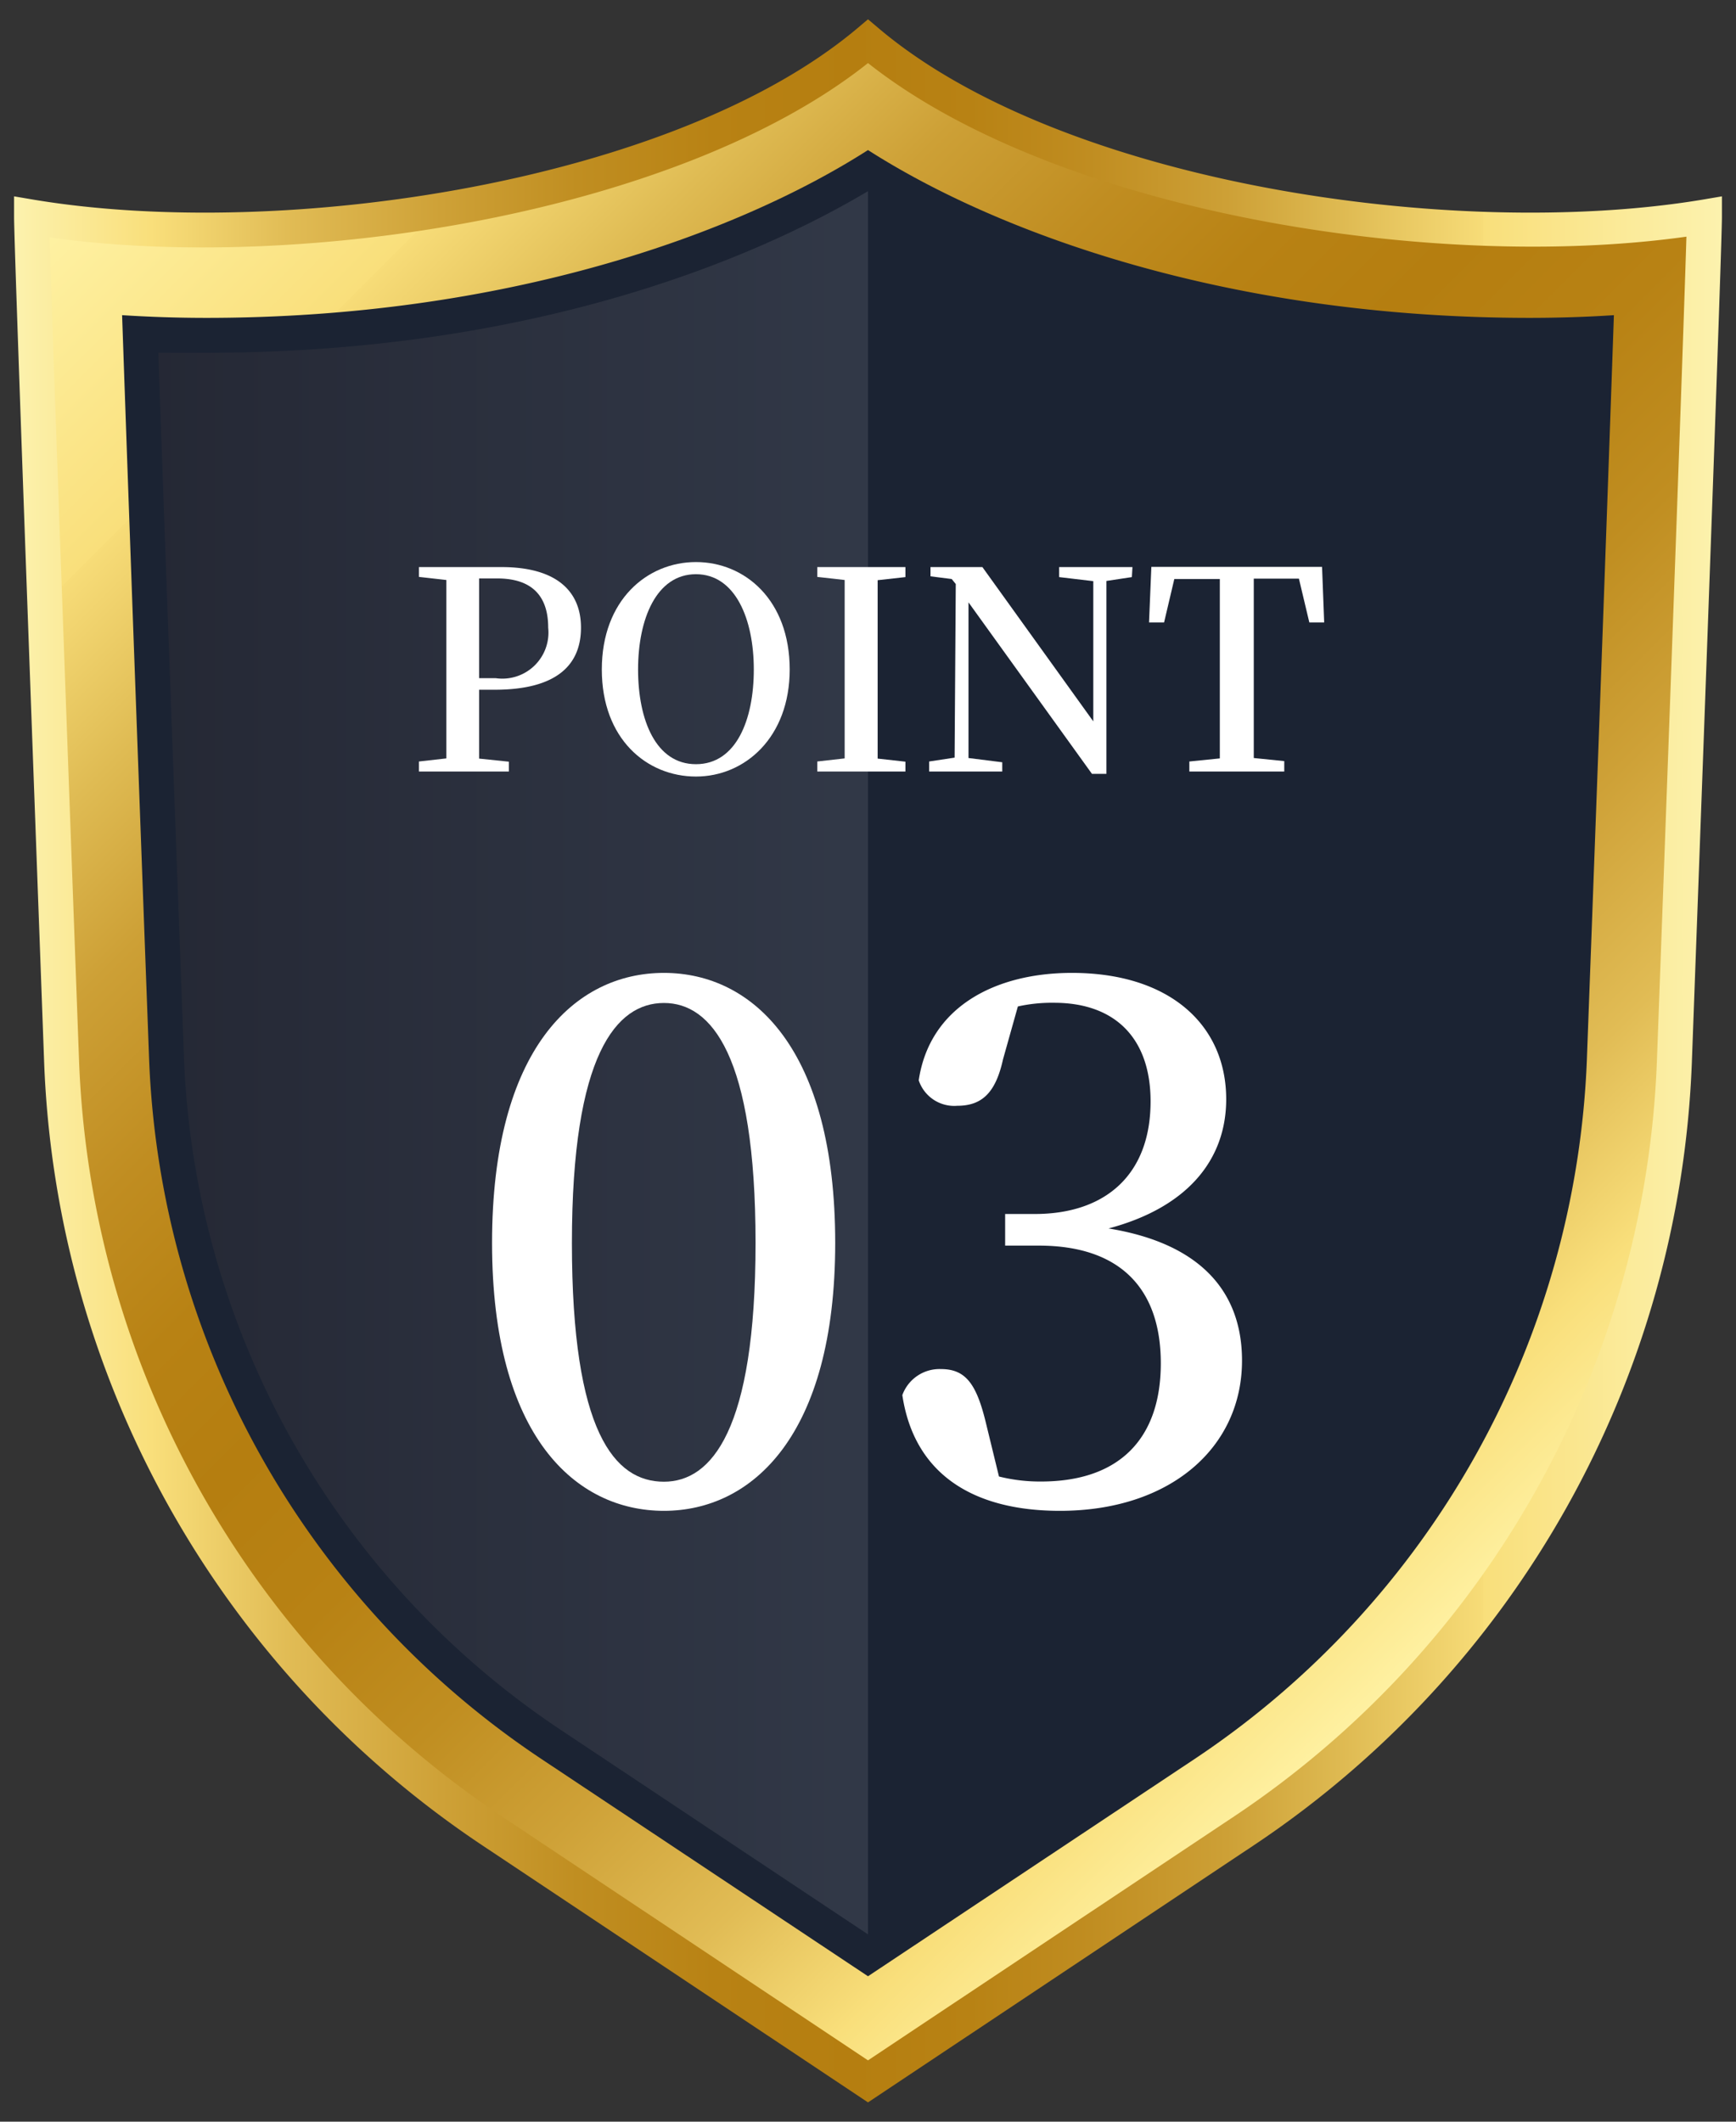 <svg xmlns="http://www.w3.org/2000/svg" xmlns:xlink="http://www.w3.org/1999/xlink" viewBox="0 0 90 110"><rect x="0" y="0" width="90" height="110" fill="#333333" stroke="none"/><defs><style>.cls-1{fill:url(#名称未設定グラデーション_2);}.cls-2{fill:url(#名称未設定グラデーション_254);}.cls-3{fill:#1b2333;}.cls-4{opacity:0.1;fill:url(#名称未設定グラデーション_257);}.cls-5{fill:#fff;}</style><linearGradient id="名称未設定グラデーション_2" x1="81.98" y1="78.83" x2="8.02" y2="4.87" gradientUnits="userSpaceOnUse"><stop offset="0" stop-color="#fff3a6"/><stop offset="0.08" stop-color="#f9df7b"/><stop offset="0.16" stop-color="#e1bc55"/><stop offset="0.25" stop-color="#cea137"/><stop offset="0.33" stop-color="#c08e21"/><stop offset="0.41" stop-color="#b88214"/><stop offset="0.49" stop-color="#b57e10"/><stop offset="0.56" stop-color="#b88214"/><stop offset="0.63" stop-color="#c08d21"/><stop offset="0.71" stop-color="#cda036"/><stop offset="0.78" stop-color="#dfbb53"/><stop offset="0.86" stop-color="#f7dc78"/><stop offset="0.86" stop-color="#f9df7b"/><stop offset="1" stop-color="#fff3a6"/></linearGradient><linearGradient id="名称未設定グラデーション_254" x1="0.73" y1="55" x2="89.27" y2="55" gradientUnits="userSpaceOnUse"><stop offset="0" stop-color="#fcf2ae"/><stop offset="0.08" stop-color="#f9df7b"/><stop offset="0.16" stop-color="#e1bc55"/><stop offset="0.25" stop-color="#cea137"/><stop offset="0.33" stop-color="#c08e21"/><stop offset="0.41" stop-color="#b88214"/><stop offset="0.49" stop-color="#b57e10"/><stop offset="0.56" stop-color="#b88214"/><stop offset="0.63" stop-color="#c08d21"/><stop offset="0.71" stop-color="#cda036"/><stop offset="0.78" stop-color="#dfbb53"/><stop offset="0.86" stop-color="#f7dc78"/><stop offset="0.86" stop-color="#f9df7b"/><stop offset="1" stop-color="#fcf2ae"/></linearGradient><linearGradient id="名称未設定グラデーション_257" x1="8.21" y1="55.1" x2="45" y2="55.1" gradientUnits="userSpaceOnUse"><stop offset="0" stop-color="#805c44"/><stop offset="1" stop-color="#fff"/></linearGradient></defs><g id="svg"><path class="cls-1" d="M45,2.18c-9.4,7.9-29.62,11.35-43.36,9.07,0,1.38.85,24.61,1.56,43.83A50.09,50.09,0,0,0,25.49,94.92l19.51,13,19.51-13A50.09,50.09,0,0,0,86.8,55.08c.71-19.22,1.56-42.45,1.56-43.83C74.62,13.53,54.4,10.08,45,2.18Z"/><path class="cls-2" d="M45,109,25,95.67A51.1,51.1,0,0,1,2.29,55.11C1.58,35.87.73,12.65.73,11.25V10.18l1.06.18c12.93,2.14,33.14-.91,42.63-8.87L45,1l.58.49c9.49,8,29.7,11,42.63,8.87l1.06-.18v1.07c0,1.39-.85,24.62-1.56,43.86A51.1,51.1,0,0,1,65,95.67ZM2.57,12.31c.12,4,.64,18.61,1.53,42.73A49.32,49.32,0,0,0,26,94.16l19,12.66L64,94.16A49.32,49.32,0,0,0,85.9,55c.89-24.12,1.41-38.73,1.53-42.73-13.09,1.84-32.62-1.24-42.43-9C35.19,11.07,15.66,14.15,2.57,12.31Z"/><path class="cls-3" d="M28,91.15A45.69,45.69,0,0,1,7.73,54.91c-.82-22-1.21-33.07-1.4-38.57,1.41.09,2.87.14,4.36.14,15.46,0,27.47-4.32,34.31-8.7,6.84,4.38,18.85,8.7,34.31,8.7,1.49,0,3-.05,4.36-.14-.19,5.5-.58,16.61-1.4,38.57A45.69,45.69,0,0,1,62,91.15L45,102.46Z"/><path class="cls-4" d="M45,9.91c-4.91,2.93-16.43,8.38-34.32,8.38-.83,0-1.66,0-2.47,0,.25,7.26.7,19.55,1.33,36.59A43.88,43.88,0,0,0,29,89.64l16,10.65Z"/><path class="cls-5" d="M24.84,35.76c0,1.15,0,2.33,0,3.57l1.54.16V40H21.72v-.52l1.42-.16c0-1.4,0-2.82,0-4.26v-.73c0-1.41,0-2.85,0-4.26l-1.42-.16V29.4H26c2.81,0,4.12,1.22,4.12,3.14s-1.24,3.22-4.48,3.22Zm0-5.77c0,1.43,0,2.86,0,4.35v.82h.86a2.39,2.39,0,0,0,2.72-2.62c0-1.64-.84-2.55-2.64-2.55Z"/><path class="cls-5" d="M40.94,34.71c0,3.51-2.31,5.55-4.86,5.55s-4.88-1.95-4.88-5.55,2.35-5.57,4.88-5.57S40.94,31.1,40.94,34.71Zm-4.86,4.91c2.09,0,3-2.31,3-4.91s-.95-4.94-3-4.94-3,2.32-3,4.94S34,39.62,36.08,39.62Z"/><path class="cls-5" d="M45.5,30.08c0,1.39,0,2.8,0,4.26v.73c0,1.41,0,2.85,0,4.26l1.44.16V40H42.37v-.52l1.42-.16c0-1.4,0-2.82,0-4.26v-.73c0-1.41,0-2.85,0-4.26l-1.42-.16V29.4h4.57v.52Z"/><path class="cls-5" d="M58.68,29.92l-1.32.2,0,10h-.75l-6.4-8.89,0,8.07,1.75.22V40H48.17v-.52l1.32-.2.06-9-.21-.26-1.1-.14V29.4h2.69l5.75,8,0-7.27-1.77-.21V29.4h3.8Z"/><path class="cls-5" d="M65,30c0,1.41,0,2.84,0,4.31v.73c0,1.41,0,2.83,0,4.26l1.58.16V40H61.66v-.52l1.58-.16c0-1.4,0-2.82,0-4.26v-.73c0-1.43,0-2.87,0-4.31H60.88l-.53,2.25h-.78l.12-2.88h8.85l.11,2.88h-.77L67.34,30Z"/><path class="cls-5" d="M43.3,64.44c0,10-4.32,13.89-8.88,13.89s-8.91-3.84-8.91-13.89,4.29-14,8.91-14S43.3,54.4,43.3,64.44ZM34.42,76.82c2.45,0,4.75-2.63,4.75-12.38S36.87,52,34.42,52s-4.77,2.63-4.77,12.45S31.87,76.82,34.42,76.82Z"/><path class="cls-5" d="M52,54.92c-.38,1.73-1.09,2.41-2.37,2.41a1.94,1.94,0,0,1-2-1.32c.57-3.83,4-5.57,7.94-5.57,5.08,0,8,2.71,8,6.55,0,3.13-2,5.61-6.1,6.7,4.85.79,6.92,3.35,6.92,6.85,0,4.51-3.72,7.79-9.44,7.79-4.52,0-7.56-1.92-8.17-6a2.05,2.05,0,0,1,2-1.35c1.27,0,1.84.75,2.33,2.78l.68,2.79a8.71,8.71,0,0,0,2.18.26c4.06,0,6.21-2.22,6.21-6.13s-2.15-6.1-6.32-6.1H52.11V62.94h1.54c3.62,0,6-2,6-5.84,0-3.27-1.84-5.11-5-5.11a8.09,8.09,0,0,0-1.88.19Z"/></g></svg>